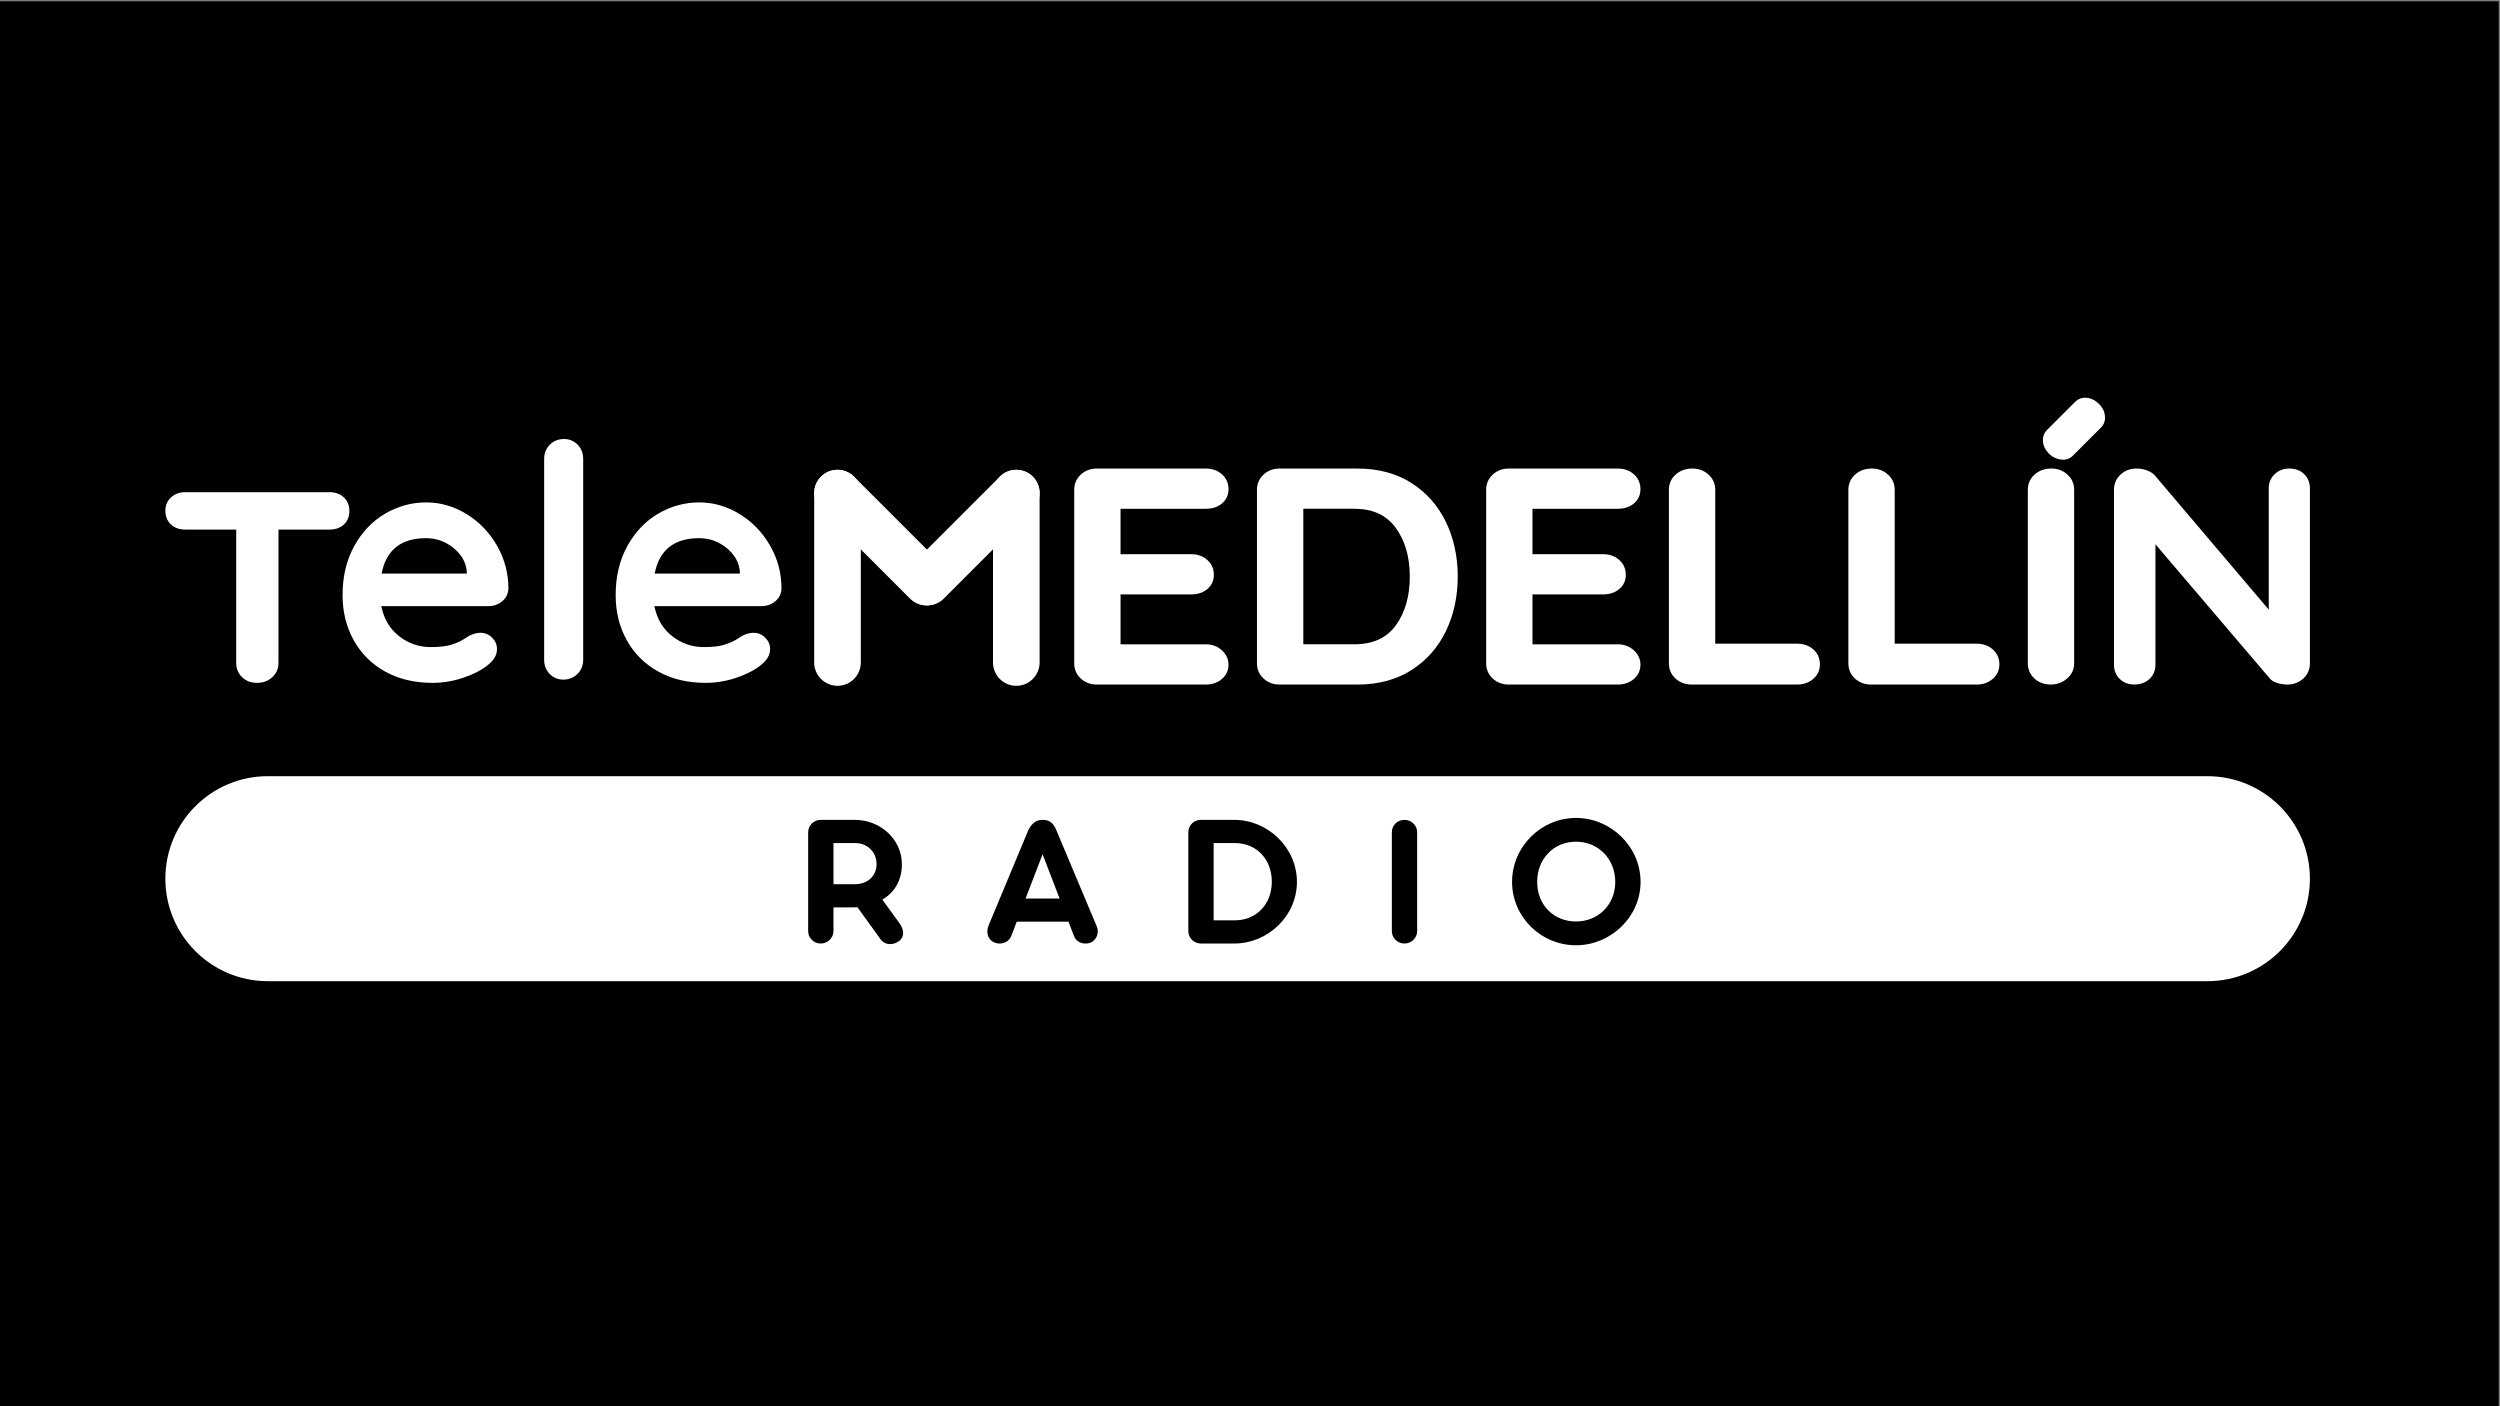 <?xml version="1.0" encoding="UTF-8"?>
<svg id="Capa_1" xmlns="http://www.w3.org/2000/svg" version="1.1" viewBox="0 0 1920 1080">
  <rect x="0" y="0" width="1920" height="1080" fill="#808080" stroke="none"/>
  <!-- Generator: Adobe Illustrator 29.2.1, SVG Export Plug-In . SVG Version: 2.1.0 Build 116)  -->
  <defs>
    <style>
      .st0 {
        fill: #fff;
      }
    </style>
  </defs>
  <g>
    <rect x=".5" y="1.5" width="1918" height="1078"/>
    <path d="M1918,2v1077H1V2h1917M1919,1H0v1079h1919V1h0Z"/>
  </g>
  <g>
    <path class="st0" d="M780.52,526.71c-9.87,0-17.9-8.03-17.9-17.9v-130.09c0-9.87,8.03-17.9,17.9-17.9s17.9,8.03,17.9,17.9v130.09c0,9.87-8.03,17.9-17.9,17.9Z"/>
    <path class="st0" d="M724.19,459.71c6.98-6.98,6.98-18.33,0-25.31l-68.34-68.34c-6.98-6.98-18.33-6.98-25.31,0-6.98,6.98-6.98,18.33,0,25.31l68.34,68.34c6.98,6.98,18.33,6.98,25.31,0Z"/>
    <path class="st0" d="M699.53,459.71c-6.98-6.98-6.98-18.33,0-25.31l68.34-68.34c6.98-6.98,18.33-6.98,25.31,0,6.98,6.98,6.98,18.33,0,25.31l-68.34,68.34c-6.98,6.98-18.33,6.98-25.31,0Z"/>
    <path class="st0" d="M643.2,526.71c-9.87,0-17.9-8.03-17.9-17.9v-130.09c0-9.87,8.03-17.9,17.9-17.9s17.9,8.03,17.9,17.9v130.09c0,9.87-8.03,17.9-17.9,17.9Z"/>
    <path class="st0" d="M926.09,390.74c5,0,9.17-1.38,12.39-4.09,3.33-2.81,5.02-6.51,5.02-11.02s-1.72-8.49-5.12-11.45c-3.31-2.88-7.44-4.34-12.3-4.34h-83.65c-4.88,0-9.03,1.55-12.35,4.62-3.37,3.11-5.07,7.03-5.07,11.64v133.38c0,4.62,1.71,8.54,5.07,11.64,3.31,3.07,7.47,4.62,12.35,4.62h83.65c4.84,0,8.97-1.42,12.27-4.21,3.42-2.89,5.14-6.63,5.14-11.13,0-4.15-1.7-7.84-5.07-10.95h0c-3.32-3.07-7.47-4.62-12.35-4.62h-65.48v-38.32h54.25c5,0,9.17-1.38,12.39-4.09,3.33-2.81,5.02-6.51,5.02-11.02s-1.72-8.49-5.12-11.45c-3.31-2.89-7.45-4.35-12.3-4.35h-54.25v-34.86h65.48Z"/>
    <path class="st0" d="M1083.95,370.91c-11.54-7.35-25.5-11.07-41.5-11.07h-59.68c-4.88,0-9.03,1.55-12.35,4.62-3.37,3.11-5.07,7.03-5.07,11.64v133.38c0,4.62,1.71,8.54,5.07,11.64,3.31,3.07,7.47,4.62,12.35,4.62h59.68c15.99,0,29.95-3.72,41.5-11.07,11.53-7.35,20.46-17.43,26.51-29.97,6.02-12.48,9.08-26.58,9.08-41.91s-3.05-29.43-9.08-41.91c-6.06-12.54-14.98-22.62-26.51-29.96ZM1082.72,442.78c0,15.15-3.64,27.79-10.82,37.59-7.12,9.73-17.57,14.45-31.95,14.45h-39.01v-104.09h39.01c14.21,0,24.62,4.73,31.83,14.46,7.26,9.8,10.94,22.45,10.94,37.58Z"/>
    <path class="st0" d="M1242.46,390.74c5,0,9.17-1.38,12.39-4.09,3.33-2.81,5.02-6.51,5.02-11.02s-1.72-8.49-5.12-11.45c-3.31-2.88-7.44-4.34-12.3-4.34h-83.65c-4.88,0-9.03,1.55-12.35,4.62-3.36,3.11-5.07,7.03-5.07,11.64v133.38c0,4.62,1.7,8.53,5.07,11.64,3.31,3.07,7.47,4.62,12.35,4.62h83.65c4.84,0,8.97-1.42,12.27-4.21,3.41-2.89,5.14-6.63,5.14-11.13,0-4.15-1.7-7.83-5.07-10.95h0c-3.32-3.07-7.48-4.62-12.35-4.62h-65.49v-38.32h54.25c5,0,9.17-1.38,12.39-4.08,3.33-2.81,5.03-6.52,5.03-11.02s-1.72-8.49-5.12-11.45c-3.31-2.89-7.44-4.35-12.3-4.35h-54.25v-34.86h65.49Z"/>
    <path class="st0" d="M1380.29,494.36h-62.99v-118.27c0-4.62-1.75-8.55-5.22-11.66-3.4-3.05-7.5-4.59-12.19-4.59-5.2,0-9.55,1.54-12.95,4.59-3.46,3.11-5.22,7.04-5.22,11.66v133.38c0,4.62,1.7,8.53,5.07,11.64,3.31,3.07,7.47,4.62,12.35,4.62h81.15c4.85,0,8.99-1.46,12.3-4.35,3.4-2.96,5.12-6.74,5.12-11.22s-1.72-8.5-5.12-11.45c-3.31-2.89-7.44-4.35-12.3-4.35Z"/>
    <path class="st0" d="M1518.12,494.36h-62.99v-118.27c0-4.62-1.75-8.55-5.22-11.66-3.4-3.05-7.5-4.59-12.19-4.59-5.2,0-9.55,1.54-12.95,4.59-3.46,3.11-5.22,7.04-5.22,11.66v133.38c0,4.62,1.7,8.53,5.07,11.64,3.31,3.07,7.47,4.62,12.35,4.62h81.15c4.85,0,8.99-1.46,12.3-4.35,3.4-2.96,5.12-6.74,5.12-11.22s-1.72-8.5-5.12-11.45c-3.31-2.89-7.44-4.35-12.3-4.35Z"/>
    <path class="st0" d="M1575.55,359.83c-5.2,0-9.55,1.54-12.95,4.59-3.46,3.11-5.22,7.04-5.22,11.66v133.38c0,4.62,1.7,8.53,5.07,11.64,3.31,3.07,7.55,4.62,12.59,4.62,4.67,0,8.85-1.53,12.4-4.56,3.66-3.12,5.51-7.05,5.51-11.7v-133.38c0-4.62-1.75-8.55-5.22-11.66-3.4-3.05-7.5-4.59-12.19-4.59Z"/>
    <path class="st0" d="M1769.61,364.15c-2.91-2.86-6.7-4.31-11.28-4.31s-8.38,1.44-11.37,4.29c-3.01,2.88-4.55,6.52-4.55,10.81v93.27l-86.97-102.45c-1.42-1.86-3.55-3.35-6.33-4.41-2.65-1.01-5.39-1.52-8.14-1.52-4.88,0-9.03,1.55-12.35,4.62-3.36,3.11-5.07,7.03-5.07,11.64v134.53c0,4.28,1.48,7.91,4.39,10.79,2.91,2.87,6.7,4.32,11.28,4.32s8.63-1.45,11.62-4.3c3.01-2.88,4.55-6.51,4.55-10.81v-92.6l87.76,102.97c1.29,1.59,3.23,2.77,5.93,3.6,2.45.75,4.97,1.14,7.51,1.14,4.87,0,9.03-1.55,12.35-4.62,3.36-3.11,5.07-7.03,5.07-11.64v-134.53c0-4.28-1.48-7.91-4.39-10.79Z"/>
    <path class="st0" d="M1602.62,305.52c-3.52-.33-6.51.71-8.89,3.08l-21.61,21.61c-2.37,2.37-3.43,5.33-3.15,8.8.27,3.42,1.83,6.57,4.63,9.38,2.6,2.6,5.71,4.14,9.24,4.56,3.64.44,6.69-.55,9.07-2.94l21.61-21.61c2.37-2.37,3.41-5.36,3.08-8.89-.32-3.46-1.81-6.53-4.43-9.14-2.89-2.89-6.11-4.52-9.56-4.85Z"/>
    <path class="st0" d="M268.33,392.48c0-4.33-1.42-7.82-4.25-10.49-2.83-2.66-6.49-4-10.99-4h-110.87c-4.33,0-7.95,1.34-10.86,4-2.91,2.67-4.37,6.08-4.37,10.24s1.41,7.83,4.24,10.49c2.83,2.66,6.49,4,10.99,4h39.2v102.49c0,4.33,1.5,7.95,4.49,10.86,3,2.91,6.82,4.37,11.49,4.37s8.57-1.46,11.73-4.37c3.16-2.91,4.75-6.53,4.75-10.86v-102.49h39.2c4.49,0,8.15-1.29,10.99-3.87,2.83-2.58,4.25-6.03,4.25-10.36Z"/>
    <path class="st0" d="M358.36,394.84c-9.74-5.99-20.1-8.99-31.09-8.99s-21.64,2.87-31.46,8.61c-9.82,5.74-17.73,14.03-23.72,24.85-5.99,10.82-8.99,23.39-8.99,37.71,0,12.82,2.83,24.34,8.49,34.58,5.66,10.24,13.69,18.27,24.1,24.1,10.4,5.83,22.6,8.74,36.58,8.74,7.99,0,15.89-1.33,23.72-4,7.82-2.66,14.07-5.9,18.73-9.73,4.66-3.66,6.99-7.74,6.99-12.24,0-3.32-1.25-6.24-3.75-8.74-2.5-2.5-5.49-3.75-8.99-3.75-2.66,0-5.49.75-8.49,2.25-.83.5-2.37,1.46-4.62,2.87-2.25,1.42-5.29,2.75-9.11,4-3.83,1.25-9.16,1.87-15.98,1.87-8.99,0-17.07-2.79-24.22-8.37-7.16-5.58-11.73-13.27-13.73-23.1h82.4c4,0,7.49-1.25,10.49-3.74,3-2.5,4.58-5.74,4.74-9.74,0-11.82-2.91-22.8-8.74-32.96-5.83-10.15-13.61-18.23-23.35-24.22ZM327.27,413.32c7.82,0,14.81,2.5,20.97,7.49,6.16,4.99,9.57,10.99,10.24,17.98v1.74h-65.42c3.5-18.14,14.9-27.22,34.21-27.22Z"/>
    <path class="st0" d="M433.14,337.16c-4.33,0-7.95,1.46-10.86,4.37-2.91,2.92-4.37,6.53-4.37,10.86v154.32c0,4.33,1.41,7.95,4.25,10.86,2.83,2.92,6.32,4.37,10.49,4.37s7.95-1.46,10.86-4.37c2.91-2.91,4.37-6.53,4.37-10.86v-154.32c0-4.33-1.42-7.95-4.24-10.86-2.83-2.91-6.33-4.37-10.49-4.37Z"/>
    <path class="st0" d="M595.44,461.76c3-2.5,4.58-5.74,4.74-9.74,0-11.82-2.91-22.8-8.74-32.96-5.83-10.15-13.61-18.23-23.35-24.22-9.74-5.99-20.1-8.99-31.09-8.99s-21.64,2.87-31.46,8.61c-9.82,5.74-17.73,14.03-23.72,24.85-5.99,10.82-8.99,23.39-8.99,37.71,0,12.82,2.83,24.34,8.49,34.58,5.66,10.24,13.69,18.27,24.1,24.1,10.4,5.83,22.6,8.74,36.58,8.74,7.99,0,15.89-1.33,23.72-4,7.82-2.66,14.07-5.9,18.73-9.73,4.66-3.66,6.99-7.74,6.99-12.24,0-3.32-1.25-6.24-3.75-8.74-2.5-2.5-5.49-3.75-8.99-3.75-2.66,0-5.49.75-8.49,2.25-.83.5-2.37,1.46-4.62,2.87-2.25,1.42-5.29,2.75-9.11,4-3.83,1.25-9.16,1.87-15.98,1.87-8.99,0-17.07-2.79-24.22-8.37-7.16-5.58-11.73-13.27-13.73-23.1h82.4c4,0,7.49-1.25,10.49-3.74ZM537.01,413.32c7.82,0,14.81,2.5,20.97,7.49,6.16,4.99,9.57,10.99,10.24,17.98v1.74h-65.42c3.5-18.14,14.9-27.22,34.21-27.22Z"/>
    <path class="st0" d="M948.26,647.46h-16.18v59.36h16.18c16.92,0,28.49-12.61,28.49-29.68s-11.58-29.68-28.49-29.68Z"/>
    <polygon class="st0" points="787.65 690.05 813.77 690.05 800.71 656.06 787.65 690.05"/>
    <path class="st0" d="M656.73,647.46h-16.62v31.61h16.47c9.94,0,16.62-6.53,16.62-15.43s-6.68-16.18-16.47-16.18Z"/>
    <path class="st0" d="M1210.39,646.42c-17.07,0-29.83,13.06-29.83,30.87s12.76,30.42,29.83,30.42,30.13-12.91,30.13-30.42-12.91-30.87-30.13-30.87Z"/>
    <path class="st0" d="M1695.28,596.11H205.72c-43.48,0-78.72,35.24-78.72,78.72h0c0,43.48,35.24,78.72,78.72,78.72h1489.56c43.48,0,78.72-35.24,78.72-78.72h0c0-43.48-35.24-78.72-78.72-78.72ZM690.57,722.7c-4.16,3.12-10.69,3.71-14.4-1.48l-17.66-24.49c-1.63.15-3.26.15-5.05.15h-13.36v18.25c0,5.19-4.45,9.5-9.79,9.5s-9.65-4.3-9.65-9.5v-75.98c0-5.19,4.3-9.5,9.65-9.5h26.12c19.89,0,36.21,15.14,36.21,33.98,0,13.06-6.08,21.97-14.99,27.31l13.06,17.96c4.16,5.64,3.56,10.98-.15,13.8ZM833.81,724.63c-4.01.15-7.72-2.08-9.06-5.94l-4.15-10.83h-39.77l-4.16,10.98c-1.48,3.71-5.05,5.79-8.91,5.79-7.42,0-11.28-6.68-8.61-13.65l30.13-72.27c2.08-5.05,5.64-9.05,11.28-9.05s8.46,2.23,11.13,8.91l30.42,72.42c2.82,5.94-.74,13.65-8.31,13.65ZM947.81,724.63h-25.52c-5.34,0-9.65-4.3-9.65-9.5v-75.98c0-5.34,4.3-9.5,9.65-9.5h25.52c26.12,0,48.23,21.52,48.23,47.64s-22.11,47.34-48.23,47.34ZM1088.38,715.13c0,5.19-4.45,9.5-9.79,9.5s-9.65-4.3-9.65-9.5v-75.98c0-5.34,4.3-9.5,9.65-9.5s9.79,4.16,9.79,9.5v75.98ZM1210.39,725.97c-26.86,0-49.12-21.67-49.12-48.68s22.26-49.12,49.12-49.12,49.57,22.11,49.57,49.12-23,48.68-49.57,48.68Z"/>
  </g>
</svg>
